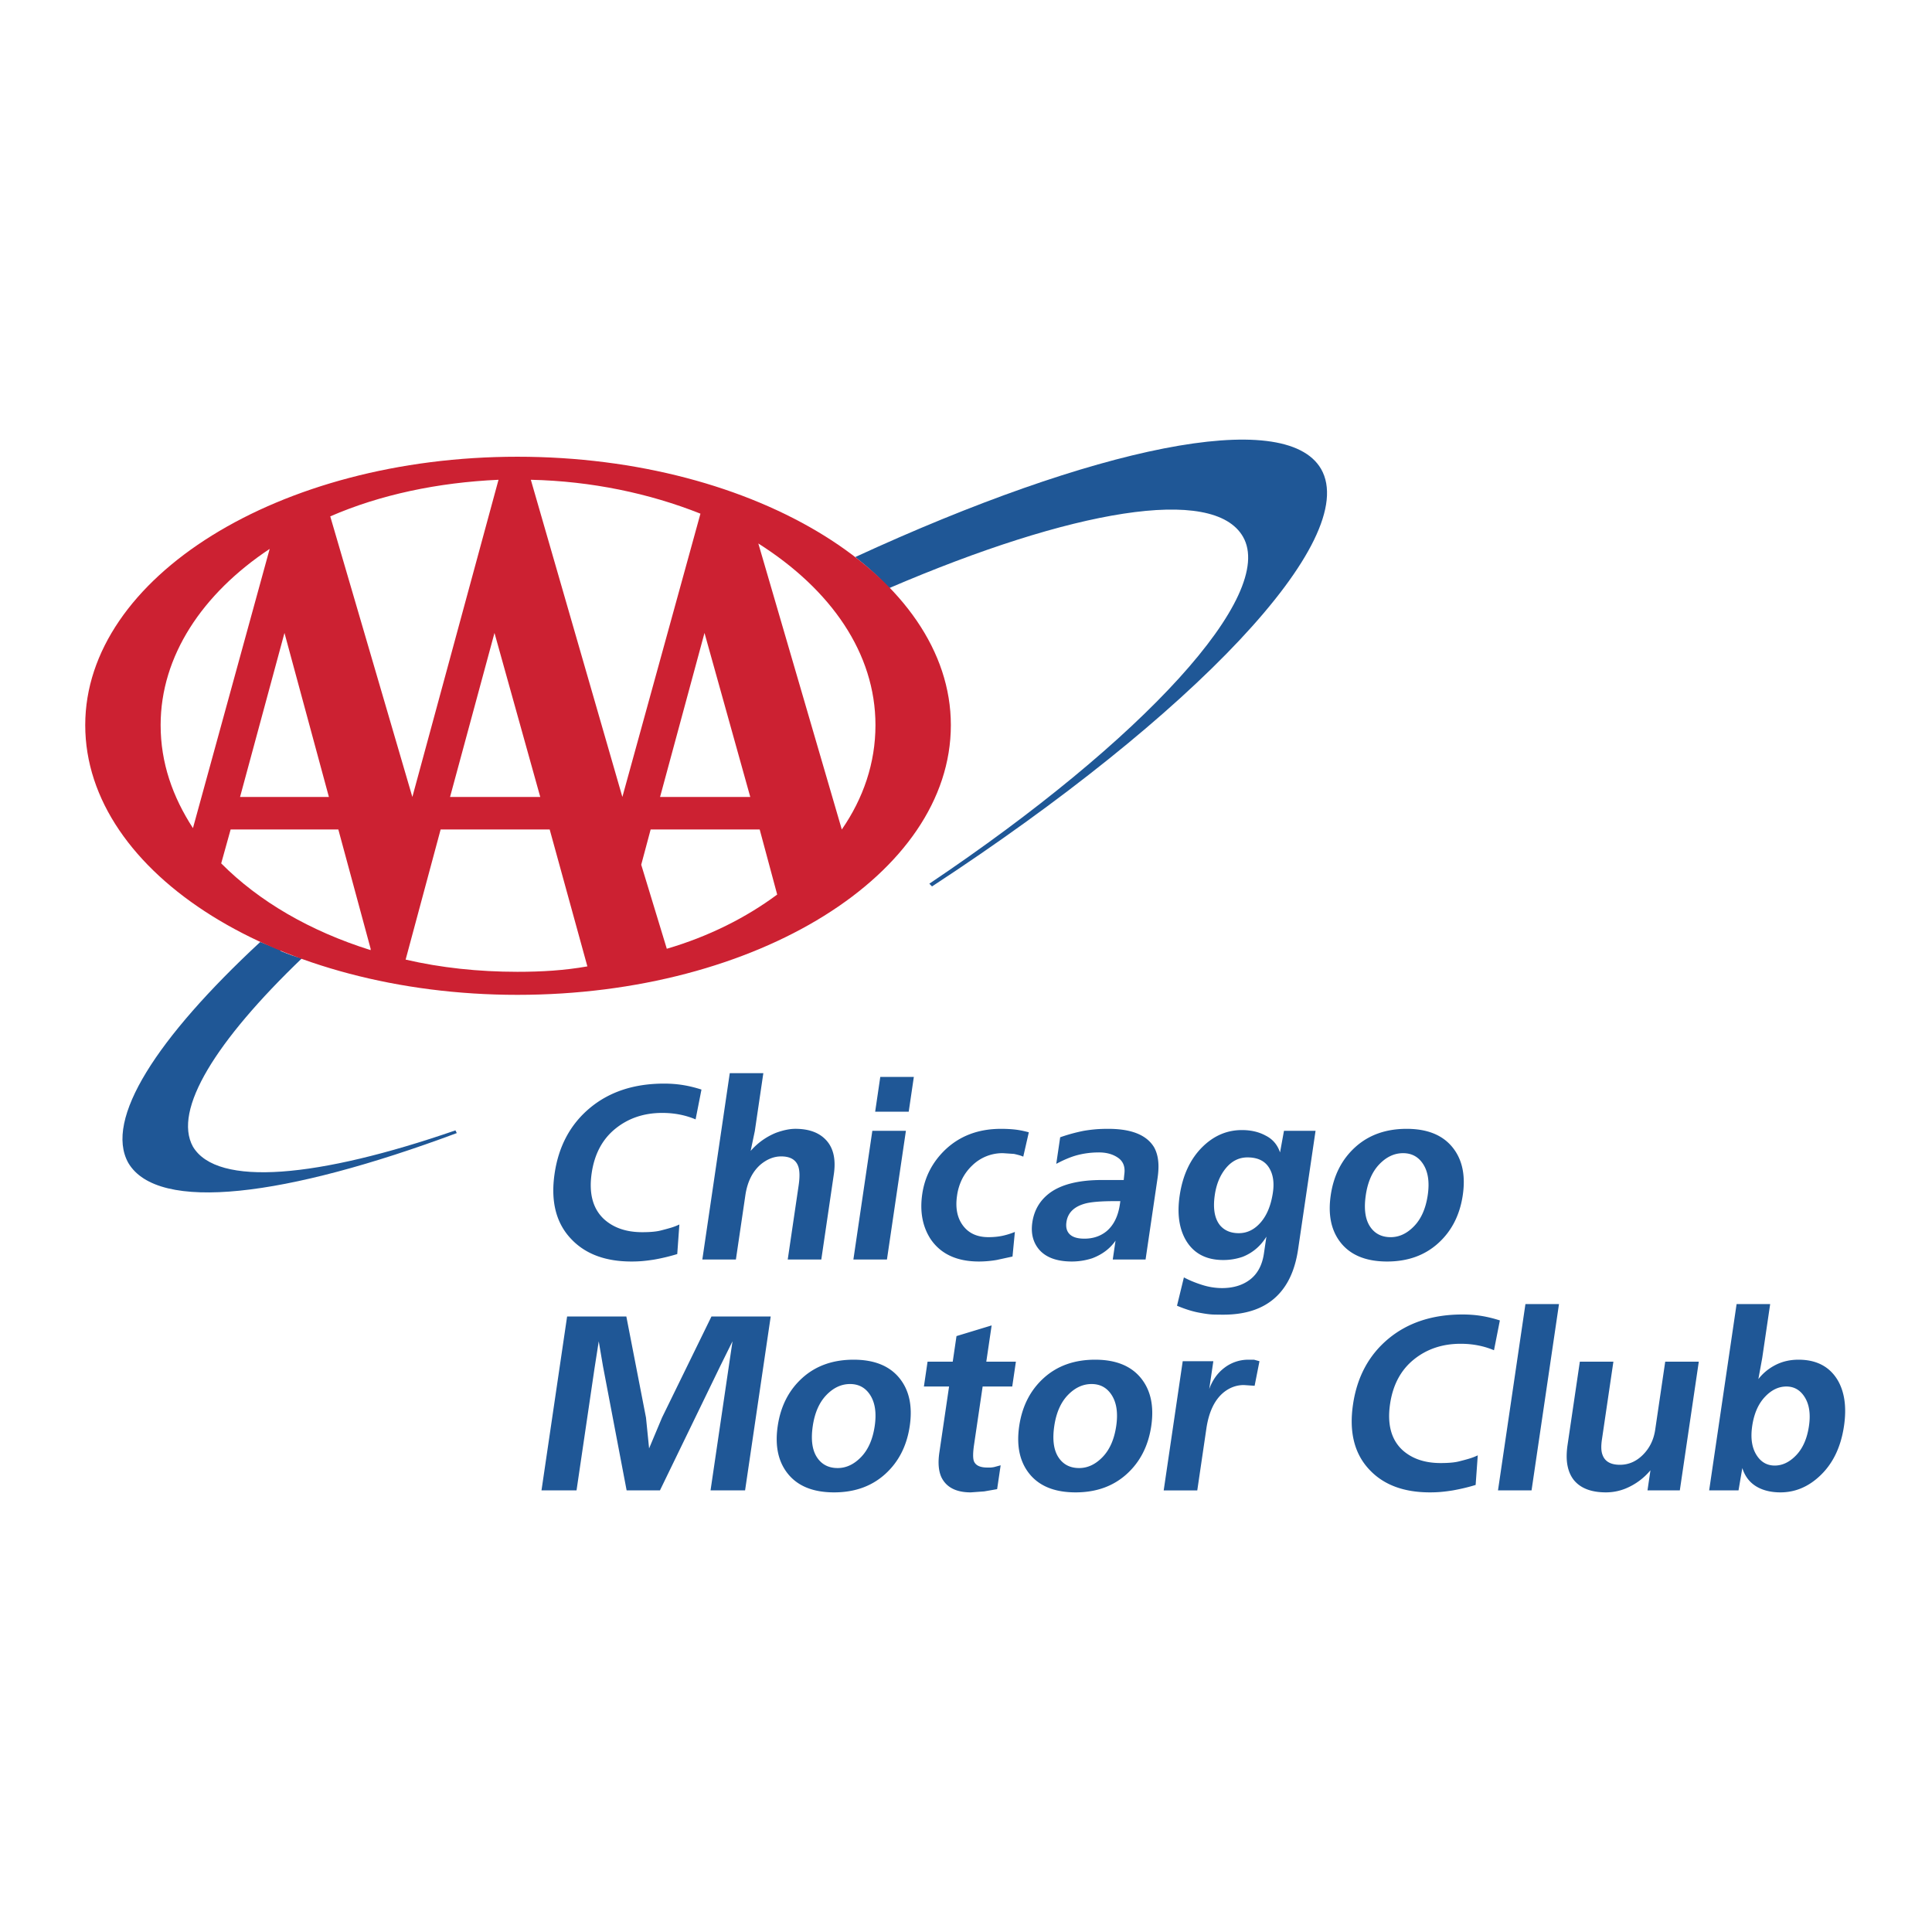 <svg xmlns="http://www.w3.org/2000/svg" width="2500" height="2500" viewBox="0 0 192.756 192.756"><g fill-rule="evenodd" clip-rule="evenodd"><path fill="#fff" d="M0 0h192.756v192.756H0V0z"/><path d="M131.803 46.786c-3.627-6.221-22.699-2.164-46.472 8.79 1.208.947 2.417 2.029 3.357 3.111 18.267-7.844 32.369-10.278 35.324-5.139 3.357 5.815-9.938 20.285-31.294 34.62l.269.271c26.056-17.041 42.845-34.622 38.816-41.653zM19.249 114.402c-2.015-3.652 2.284-10.549 10.879-18.797-.671-.136-1.343-.406-2.014-.677-.135 0-.135-.135-.135-.135l-2.015-.812c-10.342 9.602-15.581 17.715-13.163 22.043 2.956 5.002 15.714 3.381 32.772-2.975l-.134-.271c-13.699 4.734-23.772 5.681-26.19 1.624z" fill="#1f5796"/><path d="M8.504 72.344c0-14.74 19.341-26.776 43.114-26.776 23.908 0 43.249 12.036 43.249 26.776 0 14.876-19.341 26.912-43.249 26.912-23.773 0-43.114-12.036-43.114-26.912zm24.445-20.825l8.192 27.994 8.596-31.645c-6.044.27-11.819 1.487-16.788 3.651zm16.386 11.629l-4.433 16.364h8.999l-4.566-16.364zm12.759 16.364l7.79-28.264c-5.104-2.029-10.879-3.246-16.923-3.381l9.133 31.645zm-29.28 0l-4.432-16.364-4.432 16.364h8.864zm51.173 3.245c2.149-3.11 3.358-6.626 3.358-10.413 0-7.167-4.433-13.523-11.686-18.121l8.328 28.534zm-9.133-3.245l-4.566-16.364-4.433 16.364h8.999zm.94 3.245H64.915l-.94 3.516 2.552 8.385c4.164-1.217 7.924-3.11 11.013-5.409l-1.746-6.492zM36.978 94.658l-3.223-11.9H23.01l-.941 3.381c3.761 3.787 8.865 6.762 14.909 8.655v-.136zm17.864-11.901h-10.88L40.47 95.74c3.492.811 7.252 1.217 11.147 1.217 2.418 0 4.701-.135 6.985-.541l-3.76-13.659zM26.905 54.764c-6.716 4.463-10.879 10.684-10.879 17.58 0 3.787 1.209 7.168 3.224 10.278l7.655-27.858z" fill="#cc2132"/><path d="M67.569 125.117a19.23 19.23 0 0 1-2.271.547c-.404.064-.784.115-1.142.148s-.742.049-1.153.049c-2.576 0-4.569-.734-5.978-2.207-1.539-1.586-2.103-3.775-1.691-6.568.404-2.744 1.579-4.924 3.524-6.545 1.945-1.619 4.412-2.43 7.399-2.43.673 0 1.31.051 1.911.15.601.098 1.207.248 1.818.445l-.586 2.975c-1.02-.43-2.129-.645-3.327-.645-1.822 0-3.38.525-4.676 1.574-1.296 1.049-2.083 2.525-2.363 4.426-.299 2.031.114 3.568 1.241 4.609.957.861 2.223 1.291 3.799 1.291.788 0 1.396-.055 1.821-.162.426-.107.777-.203 1.051-.285a5.93 5.93 0 0 0 .835-.322l-.212 2.95zM81.941 125.664h-3.349l1.088-7.389c.124-.842.111-1.479-.039-1.908-.231-.66-.798-.992-1.701-.992-.722 0-1.411.273-2.065.818-.811.711-1.315 1.736-1.512 3.074l-.942 6.396h-3.349l2.738-18.594h3.349l-.851 5.777-.415 1.982a6.648 6.648 0 0 1 2.531-1.809c.729-.266 1.372-.396 1.93-.396 1.379 0 2.417.391 3.113 1.176.697.785.938 1.906.724 3.359l-1.25 8.506zM90.663 110.914h-3.348l.511-3.471h3.348l-.511 3.471zm-2.173 14.75h-3.348l1.891-12.842h3.349l-1.892 12.842zM101.018 125.365l-1.604.348c-.605.1-1.188.148-1.744.148-2.2 0-3.806-.744-4.818-2.23-.816-1.256-1.096-2.76-.837-4.512.25-1.703 1.008-3.164 2.271-4.389 1.471-1.404 3.331-2.105 5.579-2.105.51 0 .982.023 1.418.072.436.051.889.143 1.363.273l-.555 2.43a2.669 2.669 0 0 0-.375-.137 10.615 10.615 0 0 0-.545-.137l-1.098-.074a4.315 4.315 0 0 0-3.061 1.215 4.921 4.921 0 0 0-1.009 1.34 5.388 5.388 0 0 0-.519 1.686c-.18 1.223.018 2.219.594 2.986.576.77 1.422 1.152 2.54 1.152.508 0 .975-.045 1.398-.135a7.456 7.456 0 0 0 1.238-.385l-.236 2.454zM114.293 125.664h-3.273l.277-1.885c-.545.793-1.32 1.379-2.328 1.76a6.586 6.586 0 0 1-2.018.322c-1.559 0-2.678-.43-3.355-1.285-.553-.709-.752-1.582-.6-2.619.178-1.201.738-2.168 1.682-2.893 1.164-.887 2.922-1.334 5.268-1.334h2.168l.055-.545c.111-.744-.092-1.297-.604-1.66-.514-.365-1.156-.547-1.926-.547-.689 0-1.363.078-2.018.236-.654.156-1.4.459-2.238.904l.391-2.652a17.103 17.103 0 0 1 2.359-.645c.389-.066.77-.115 1.143-.148.375-.033.809-.049 1.301-.049 2.314 0 3.84.619 4.576 1.857.207.381.34.818.396 1.314.059.496.039 1.082-.062 1.76l-1.194 8.109zm-2.563-5.504l.047-.322h-.561c-1.311 0-2.27.074-2.877.223-1.156.297-1.801.918-1.939 1.859-.07.479.012.859.25 1.141.289.348.801.521 1.539.521.867 0 1.605-.248 2.215-.744.707-.596 1.151-1.488 1.326-2.678zM129.512 124.646c-.25 1.686-.777 3.041-1.584 4.066-1.275 1.635-3.234 2.453-5.877 2.453-.295 0-.619-.004-.971-.012s-.852-.074-1.498-.199c-.646-.123-1.363-.35-2.152-.682l.688-2.826c.564.299 1.18.551 1.846.758a6.587 6.587 0 0 0 1.938.309c1.148 0 2.094-.289 2.836-.867.74-.578 1.195-1.438 1.363-2.578l.248-1.686c-.58.941-1.369 1.611-2.363 2.008a5.91 5.91 0 0 1-1.943.322c-1.689 0-2.926-.645-3.703-1.934-.697-1.174-.912-2.668-.645-4.486.303-2.051 1.066-3.678 2.295-4.885 1.133-1.107 2.436-1.66 3.914-1.66.902 0 1.688.182 2.357.545.703.348 1.188.908 1.449 1.686l.393-2.156h3.15l-1.741 11.824zm-2.514-5.675c.15-1.025.012-1.863-.416-2.518-.43-.652-1.137-.979-2.121-.979-.838 0-1.551.352-2.137 1.053-.588.703-.963 1.6-1.123 2.691-.197 1.338-.025 2.346.514 3.023.447.529 1.074.793 1.879.793.836 0 1.566-.359 2.189-1.078s1.028-1.714 1.215-2.985zM145.941 119.242c-.293 1.984-1.109 3.582-2.455 4.797-1.344 1.215-3.041 1.822-5.094 1.822-2.051 0-3.576-.604-4.572-1.809-.994-1.207-1.346-2.811-1.051-4.811.291-1.982 1.109-3.582 2.453-4.797 1.346-1.215 3.053-1.82 5.119-1.82 2.035 0 3.551.602 4.547 1.809s1.348 2.809 1.053 4.809zm-3.496 0c.188-1.271.045-2.289-.426-3.049s-1.148-1.141-2.035-1.141c-.869 0-1.658.369-2.365 1.104-.707.736-1.16 1.764-1.354 3.086-.197 1.34-.062 2.371.404 3.1.469.727 1.162 1.09 2.08 1.09.854 0 1.635-.367 2.342-1.104.708-.734 1.159-1.764 1.354-3.086zM74.337 148.697h-3.446l1.796-12.197.395-2.678-1.228 2.481-6.011 12.394h-3.324l-2.36-12.394-.422-2.481-.419 2.678-1.797 12.197h-3.496l2.556-17.353h5.909l1.961 10.09.31 3.074 1.29-3.074 4.933-10.09h5.91l-2.557 17.353zM90.765 142.275c-.292 1.984-1.11 3.582-2.454 4.797-1.345 1.215-3.042 1.822-5.094 1.822s-3.576-.602-4.572-1.809c-.996-1.207-1.347-2.811-1.052-4.811.292-1.982 1.11-3.58 2.454-4.795 1.345-1.215 3.051-1.822 5.119-1.822 2.035 0 3.551.602 4.547 1.809.996 1.208 1.347 2.811 1.052 4.809zm-3.495 0c.187-1.271.045-2.287-.425-3.049-.471-.76-1.149-1.141-2.036-1.141-.87 0-1.659.369-2.366 1.104-.707.736-1.159 1.766-1.353 3.086-.197 1.34-.062 2.373.405 3.1.468.727 1.161 1.092 2.08 1.092.854 0 1.634-.369 2.342-1.104.707-.736 1.158-1.763 1.353-3.088zM99.484 148.572l-1.287.225-1.344.098c-1.461 0-2.438-.504-2.93-1.512-.285-.627-.353-1.445-.205-2.453l.971-6.596h-2.511l.365-2.479h2.511l.376-2.553 3.506-1.066-.533 3.619h2.953l-.365 2.479h-2.953l-.859 5.826c-.113.777-.119 1.314-.016 1.611.168.43.611.645 1.334.645h.295c.1 0 .232-.016.402-.049l.641-.174-.351 2.379zM114.861 142.275c-.293 1.984-1.111 3.582-2.455 4.797s-3.043 1.822-5.094 1.822c-2.053 0-3.576-.602-4.572-1.809s-1.346-2.811-1.053-4.811c.293-1.982 1.111-3.58 2.455-4.795 1.346-1.215 3.051-1.822 5.119-1.822 2.035 0 3.551.602 4.547 1.809s1.346 2.811 1.053 4.809zm-3.496 0c.188-1.271.045-2.287-.426-3.049-.471-.76-1.148-1.141-2.035-1.141-.869 0-1.658.369-2.367 1.104-.707.736-1.158 1.766-1.352 3.086-.197 1.34-.062 2.373.404 3.1.469.727 1.16 1.092 2.08 1.092.854 0 1.635-.369 2.342-1.104.708-.736 1.159-1.763 1.354-3.088zM125.658 135.807l-.484 2.453-1.072-.074c-.74 0-1.416.248-2.031.744-.896.744-1.467 1.941-1.711 3.596l-.908 6.172h-3.35L118 135.807h3.055l-.41 2.775c.332-.908.846-1.623 1.547-2.143a3.888 3.888 0 0 1 2.381-.781h.541l.544.149zM147.225 148.152c-.688.215-1.445.396-2.271.545a16.19 16.19 0 0 1-1.143.148c-.357.033-.74.049-1.152.049-2.576 0-4.568-.734-5.977-2.205-1.539-1.588-2.104-3.777-1.691-6.57.404-2.742 1.578-4.924 3.523-6.545 1.945-1.619 4.412-2.428 7.4-2.428.672 0 1.309.049 1.91.148s1.207.248 1.818.445l-.586 2.975c-1.02-.43-2.129-.645-3.328-.645-1.822 0-3.381.525-4.676 1.574-1.295 1.051-2.082 2.525-2.363 4.426-.299 2.033.115 3.57 1.242 4.611.957.859 2.223 1.289 3.799 1.289.787 0 1.395-.055 1.82-.162.428-.107.777-.201 1.053-.285.273-.082.553-.189.834-.322l-.212 2.952zM152.803 148.697h-3.348l2.738-18.592h3.348l-2.738 18.592zM167.596 148.697h-3.225l.295-2.008a6.368 6.368 0 0 1-2.51 1.834 5.196 5.196 0 0 1-1.926.371c-1.461 0-2.525-.404-3.195-1.215-.318-.396-.533-.883-.645-1.461-.113-.578-.109-1.266.006-2.059l1.225-8.305h3.348l-1.143 7.76c-.098.66-.082 1.164.049 1.512.229.678.811 1.016 1.746 1.016.869 0 1.637-.334 2.301-1.002.666-.67 1.07-1.5 1.217-2.492l1-6.793h3.35l-1.893 12.842zM183.975 142.275c-.318 2.166-1.158 3.859-2.521 5.082-1.135 1.025-2.408 1.537-3.82 1.537-.771 0-1.449-.131-2.035-.396-.877-.396-1.467-1.074-1.768-2.031l-.379 2.23h-2.93l2.738-18.592h3.35l-.793 5.379-.385 2.107c.465-.596 1.039-1.066 1.723-1.414s1.443-.52 2.281-.52c1.771 0 3.068.668 3.889 2.008.71 1.19.927 2.728.65 4.61zm-3.496 0c.174-1.172.039-2.123-.404-2.85s-1.059-1.092-1.846-1.092c-.789 0-1.51.352-2.162 1.055-.652.701-1.07 1.664-1.25 2.887-.174 1.174-.037 2.125.404 2.852.443.729 1.059 1.092 1.846 1.092.771 0 1.488-.348 2.148-1.041.66-.696 1.082-1.662 1.264-2.903z" fill="#1f5796"/></g></svg>
